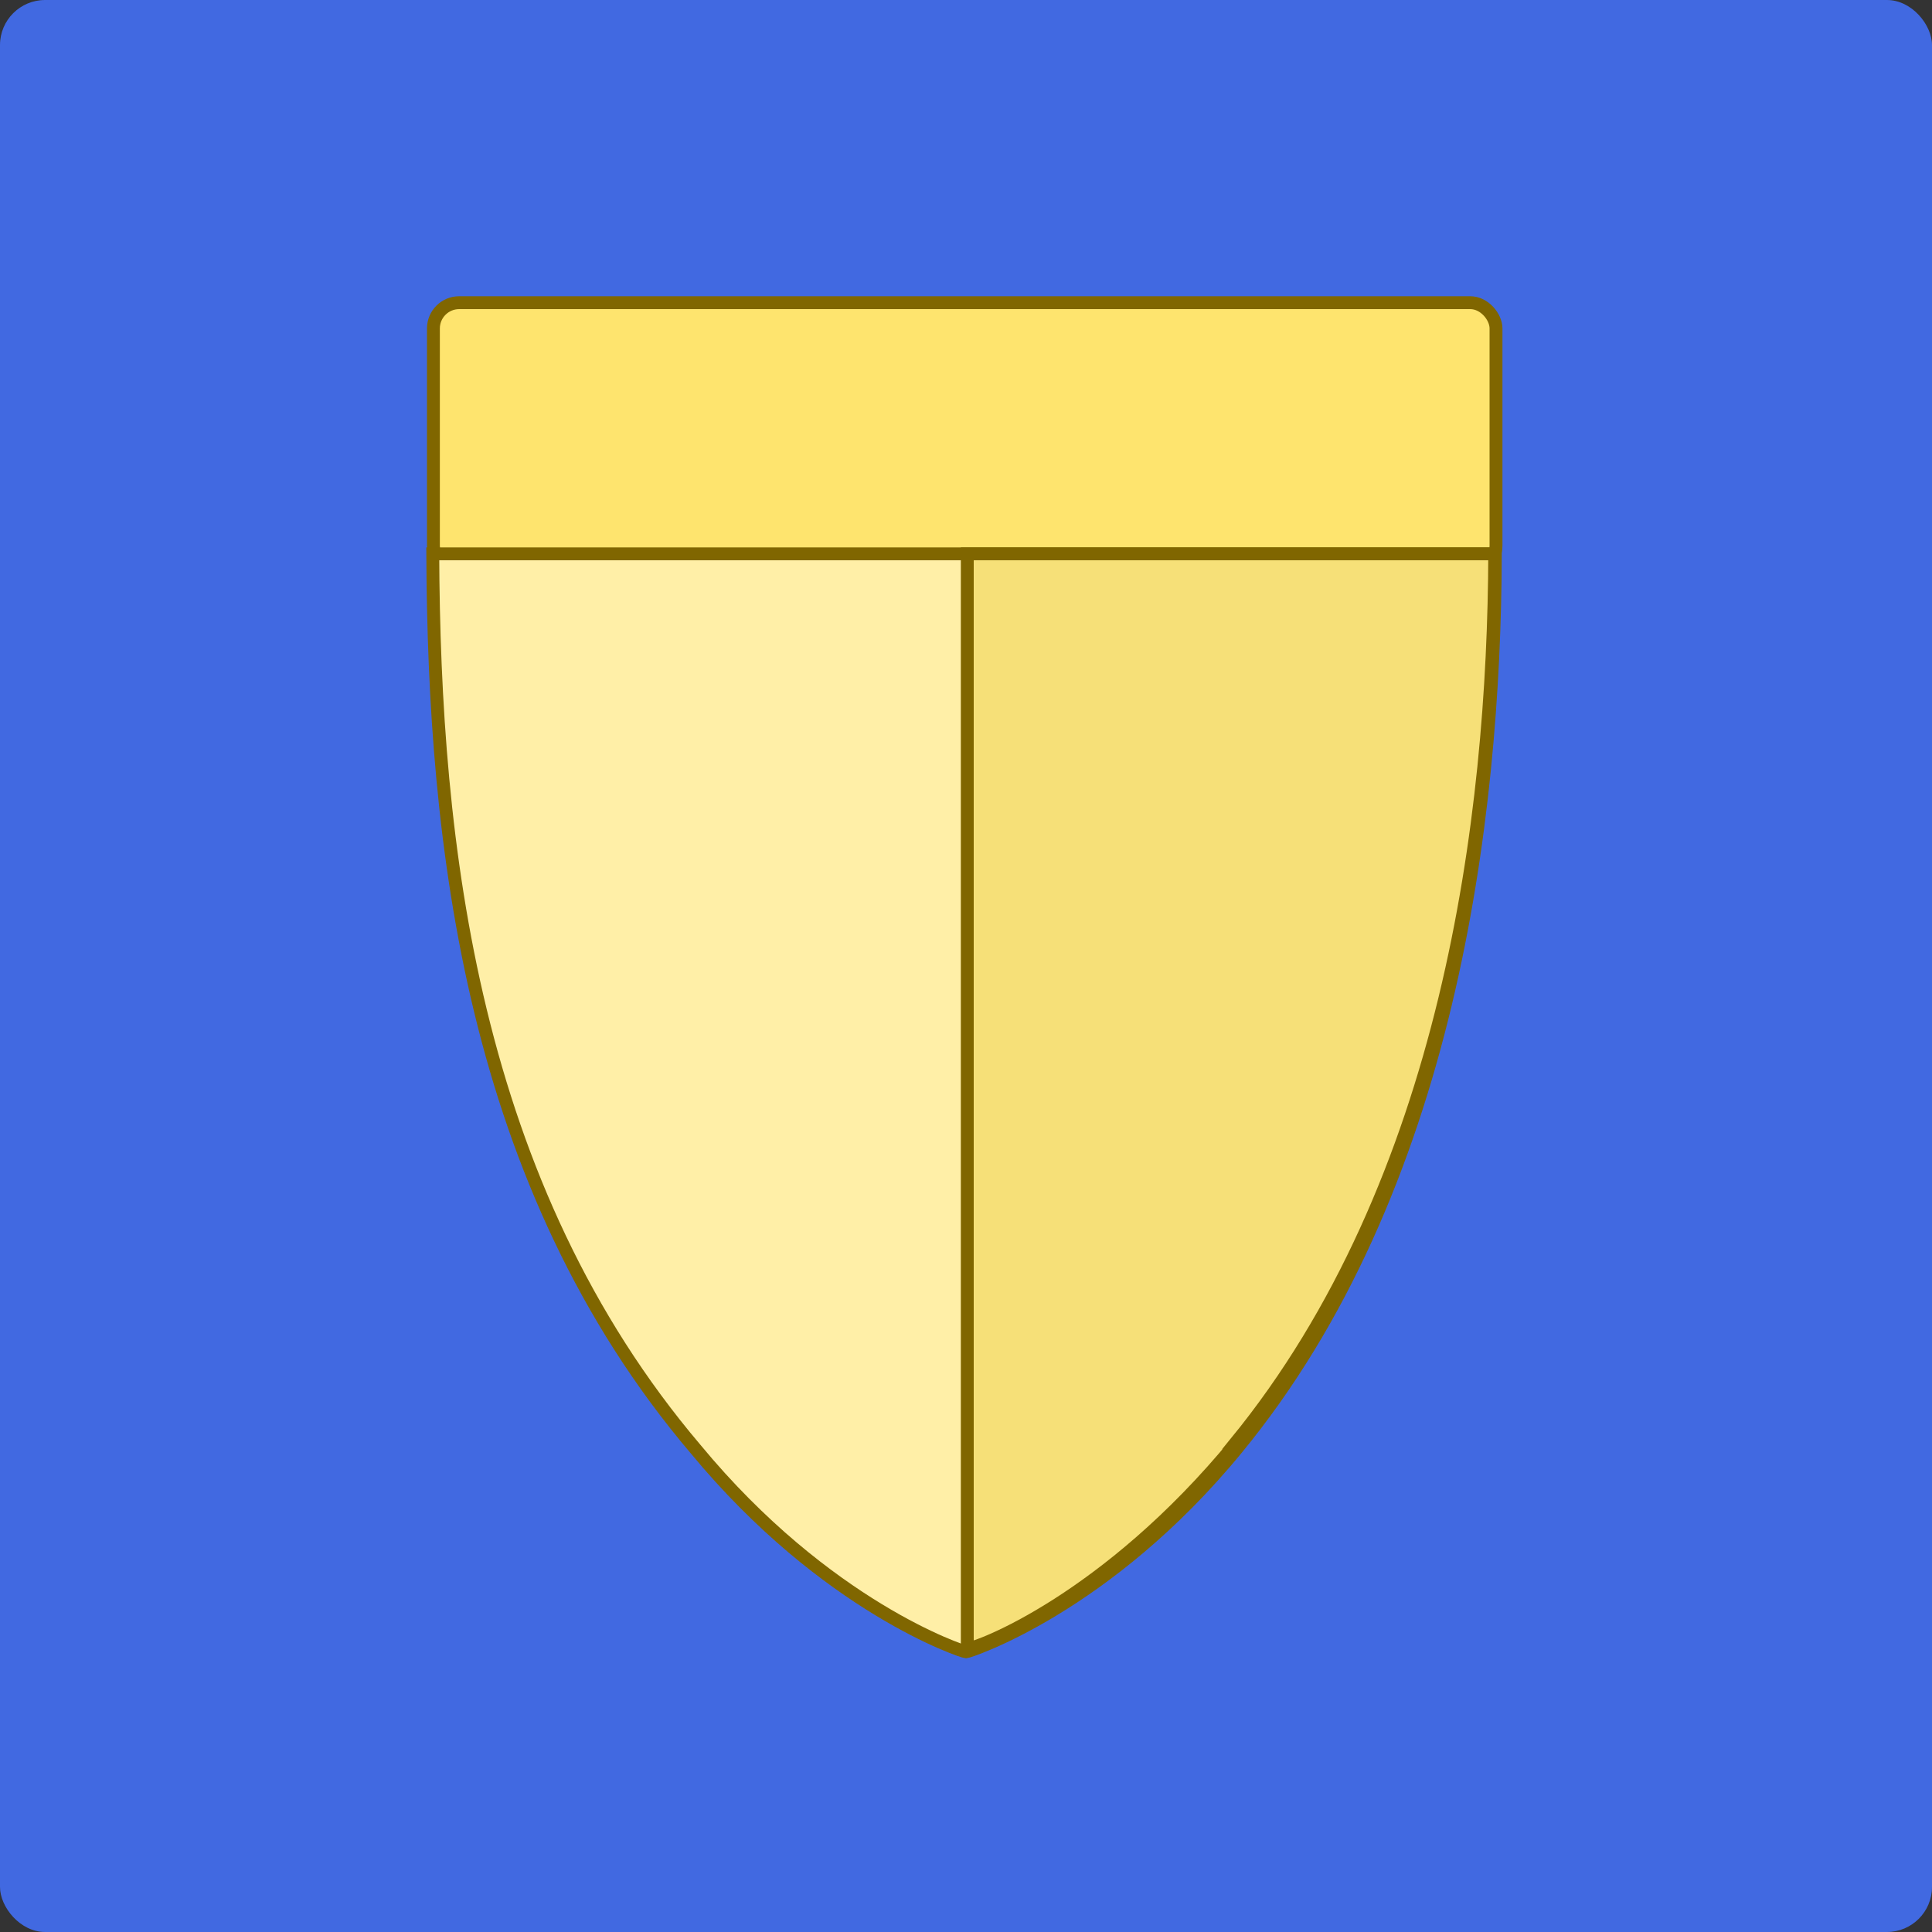 <svg width="300" height="300" version="1.0" xmlns="http://www.w3.org/2000/svg">
 <rect width="100%" height="100%" fill="#333333" stroke="none"/>
 <title>Mediabrol - Noblesse - niveau Pair à vie</title>
 <style>.b { fill-opacity:1; fill:#4169E1; }
    .c3 { fill:#fee46e; } .c4 { fill:#ffefa7; } .c5 { fill:#f6e078; }
    .st { stroke:#806600;stroke-width:2; }</style>
 <rect class="b" width="300" height="300" ry="7"/>
 <rect class="st c3" x="67.3" y="47" width="165" height="41.7" ry="4"/>
 <path class="st c4" d="m192 225c-20.2 24.6-41.6 31.5-42 31.5-0.437 0-21.7-6.93-42-31.5-34.8-41-40.6-93.9-40.8-139h165c-0.134 41.4-7.2 98.9-40.2 139z"/>
 <path class="st c5" d="m192 224c-20.2 24.6-40.5 32.1-41.8 32v-170h81.9c-0.132 40.8-7.18 97.6-40.2 138l0.067-1e-3z"/>
</svg>
